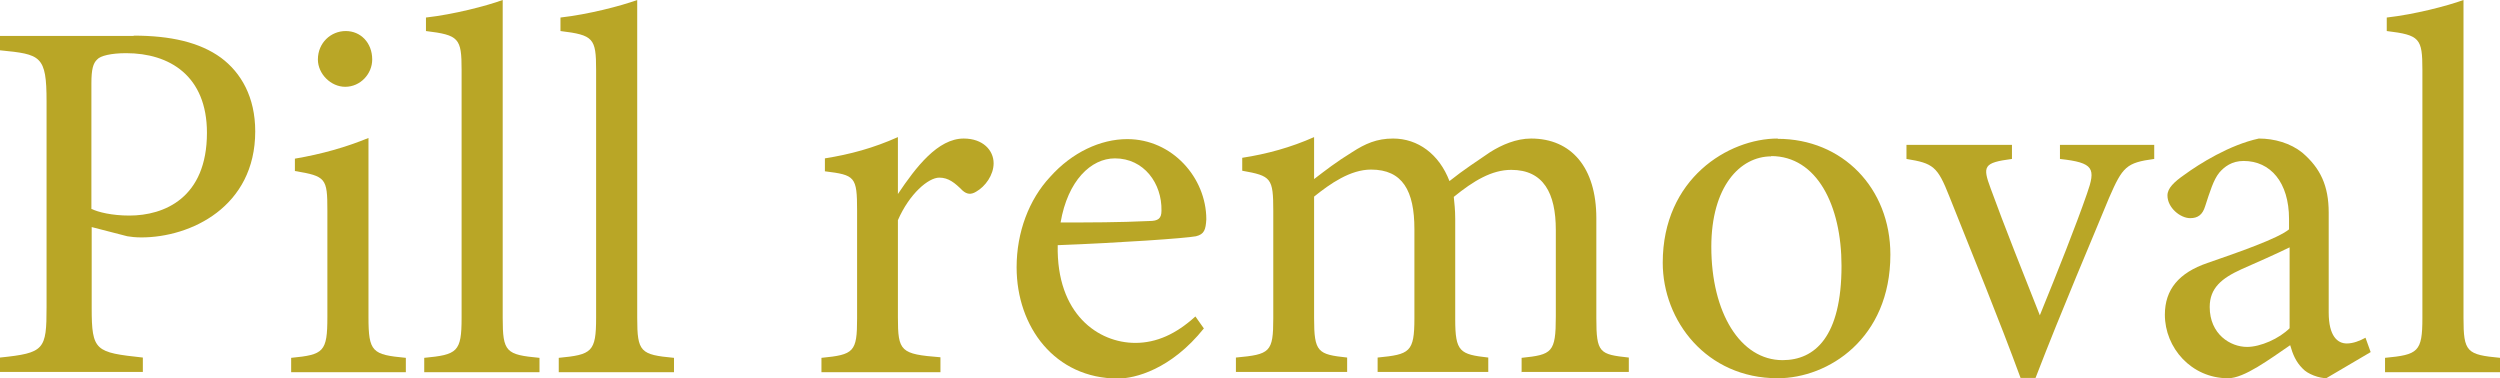 <?xml version="1.0" encoding="UTF-8"?>
<svg id="_レイヤー_2" data-name="レイヤー_2" xmlns="http://www.w3.org/2000/svg" viewBox="0 0 86.98 13.16">
  <defs>
    <style>
      .cls-1 {
        fill: #b9a626;
      }
    </style>
  </defs>
  <g id="_レイヤー_2-2" data-name="レイヤー_2">
    <g>
      <path class="cls-1" d="M4.65,1.24c1.28,0,2.3.23,3.04.77.7.52,1.19,1.37,1.19,2.56,0,2.63-2.25,3.69-3.96,3.69-.2,0-.38-.02-.49-.04l-1.24-.32v2.81c0,1.51.13,1.55,1.78,1.73v.5H0v-.5c1.55-.16,1.62-.27,1.62-1.76V3.53c0-1.6-.2-1.64-1.62-1.78v-.5h4.65ZM3.19,7.27c.22.11.7.23,1.31.23,1.21,0,2.7-.61,2.7-2.88,0-1.98-1.3-2.77-2.81-2.77-.52,0-.9.09-1.01.22-.14.13-.2.34-.2.83v4.38Z"/>
      <path class="cls-1" d="M10.13,12.95v-.5c1.13-.11,1.26-.2,1.26-1.42v-3.71c0-1.12-.05-1.19-1.13-1.37v-.43c.94-.16,1.78-.4,2.56-.72v6.23c0,1.22.13,1.31,1.3,1.42v.5h-3.98ZM12.01,3.02c-.5,0-.95-.45-.95-.95,0-.58.45-.99.97-.99s.92.41.92.99c0,.5-.41.95-.94.95Z"/>
      <path class="cls-1" d="M14.76,12.95v-.5c1.15-.11,1.3-.2,1.3-1.39V2.43c0-1.1-.09-1.21-1.24-1.35v-.47c.97-.11,2.09-.4,2.67-.61v11.06c0,1.19.11,1.28,1.28,1.39v.5h-4Z"/>
      <path class="cls-1" d="M19.44,12.95v-.5c1.15-.11,1.3-.2,1.3-1.39V2.43c0-1.1-.09-1.21-1.24-1.35v-.47c.97-.11,2.09-.4,2.67-.61v11.06c0,1.19.11,1.28,1.28,1.39v.5h-4Z"/>
      <path class="cls-1" d="M32.72,12.95h-4.14v-.5c1.13-.11,1.24-.2,1.24-1.37v-3.75c0-1.19-.07-1.24-1.12-1.37v-.45c.88-.14,1.69-.36,2.54-.74v1.98c.63-.94,1.39-1.93,2.29-1.93.67,0,1.04.41,1.04.86,0,.41-.29.81-.61.99-.18.11-.32.09-.47-.04-.27-.27-.49-.45-.81-.45-.38,0-1.04.56-1.44,1.48v3.38c0,1.19.09,1.28,1.48,1.39v.5Z"/>
      <path class="cls-1" d="M41.89,11.42c-1.15,1.44-2.41,1.75-2.99,1.75-2.2,0-3.53-1.8-3.53-3.87,0-1.22.43-2.36,1.17-3.15.76-.85,1.75-1.31,2.68-1.31,1.57,0,2.75,1.35,2.75,2.79-.02.36-.07.52-.36.59-.36.07-2.67.23-4.81.31-.05,2.41,1.42,3.4,2.7,3.4.74,0,1.42-.31,2.09-.92l.29.41ZM38.79,5.51c-.83,0-1.64.77-1.89,2.23,1.01,0,2.02,0,3.08-.05.32,0,.43-.09.43-.36.02-.95-.61-1.82-1.62-1.82Z"/>
      <path class="cls-1" d="M52.94,12.95v-.5c1.06-.11,1.19-.18,1.19-1.44v-3.01c0-1.28-.43-2.09-1.55-2.09-.68,0-1.31.38-2,.94.02.22.05.43.05.77v3.49c0,1.13.16,1.22,1.15,1.33v.5h-3.85v-.5c1.12-.11,1.28-.18,1.28-1.37v-3.1c0-1.33-.41-2.07-1.51-2.07-.72,0-1.42.49-1.98.94v4.23c0,1.19.13,1.26,1.15,1.37v.5h-3.87v-.5c1.19-.11,1.3-.18,1.3-1.37v-3.73c0-1.15-.07-1.22-1.08-1.4v-.45c.85-.13,1.69-.36,2.5-.72v1.46c.38-.29.76-.59,1.33-.94.45-.29.85-.47,1.42-.47.86,0,1.6.54,1.96,1.48.5-.4.97-.7,1.42-1.01.4-.25.9-.47,1.42-.47,1.4,0,2.27,1.01,2.27,2.77v3.48c0,1.21.11,1.26,1.13,1.37v.5h-3.75Z"/>
      <path class="cls-1" d="M61.85,4.83c2.25,0,3.92,1.71,3.92,4.03,0,2.92-2.16,4.3-3.92,4.3-2.48,0-4-2-4-4.02,0-2.93,2.29-4.32,4-4.32ZM61.63,5.44c-1.1,0-2.09,1.06-2.09,3.15,0,2.29,1.01,3.94,2.48,3.94,1.12,0,2.05-.81,2.05-3.28,0-2.11-.86-3.82-2.45-3.82Z"/>
      <path class="cls-1" d="M74.95,5.53c-.97.13-1.1.27-1.57,1.35-.59,1.44-1.62,3.83-2.56,6.27h-.52c-.76-2.07-1.64-4.21-2.48-6.32-.41-1.04-.56-1.15-1.49-1.3v-.49h3.67v.49c-.99.13-1.03.25-.74,1.03.45,1.24,1.21,3.15,1.71,4.41.65-1.6,1.24-3.08,1.64-4.23.31-.88.25-1.08-.94-1.21v-.49h3.28v.49Z"/>
      <path class="cls-1" d="M80.96,13.16c-.27,0-.67-.14-.85-.34-.23-.23-.34-.49-.43-.81-.72.49-1.6,1.15-2.16,1.15-1.28,0-2.2-1.06-2.2-2.21,0-.88.49-1.46,1.48-1.8,1.1-.38,2.45-.85,2.84-1.17v-.36c0-1.28-.65-2.02-1.58-2.02-.41,0-.67.2-.85.41-.2.25-.32.65-.49,1.17-.09.29-.25.41-.52.41-.34,0-.79-.36-.79-.79,0-.25.23-.47.59-.72.52-.38,1.57-1.04,2.59-1.26.54,0,1.1.16,1.51.49.63.54.92,1.15.92,2.09v3.47c0,.83.31,1.08.63,1.08.22,0,.45-.09.65-.2l.18.5-1.53.9ZM79.65,8.61c-.4.2-1.26.58-1.67.76-.68.31-1.1.65-1.1,1.31,0,.95.72,1.39,1.3,1.39.47,0,1.12-.29,1.48-.65v-2.81Z"/>
      <path class="cls-1" d="M82.98,12.95v-.5c1.15-.11,1.3-.2,1.3-1.39V2.43c0-1.1-.09-1.21-1.24-1.35v-.47c.97-.11,2.09-.4,2.67-.61v11.06c0,1.19.11,1.28,1.28,1.39v.5h-4Z"/>
    </g>
  </g>
</svg>